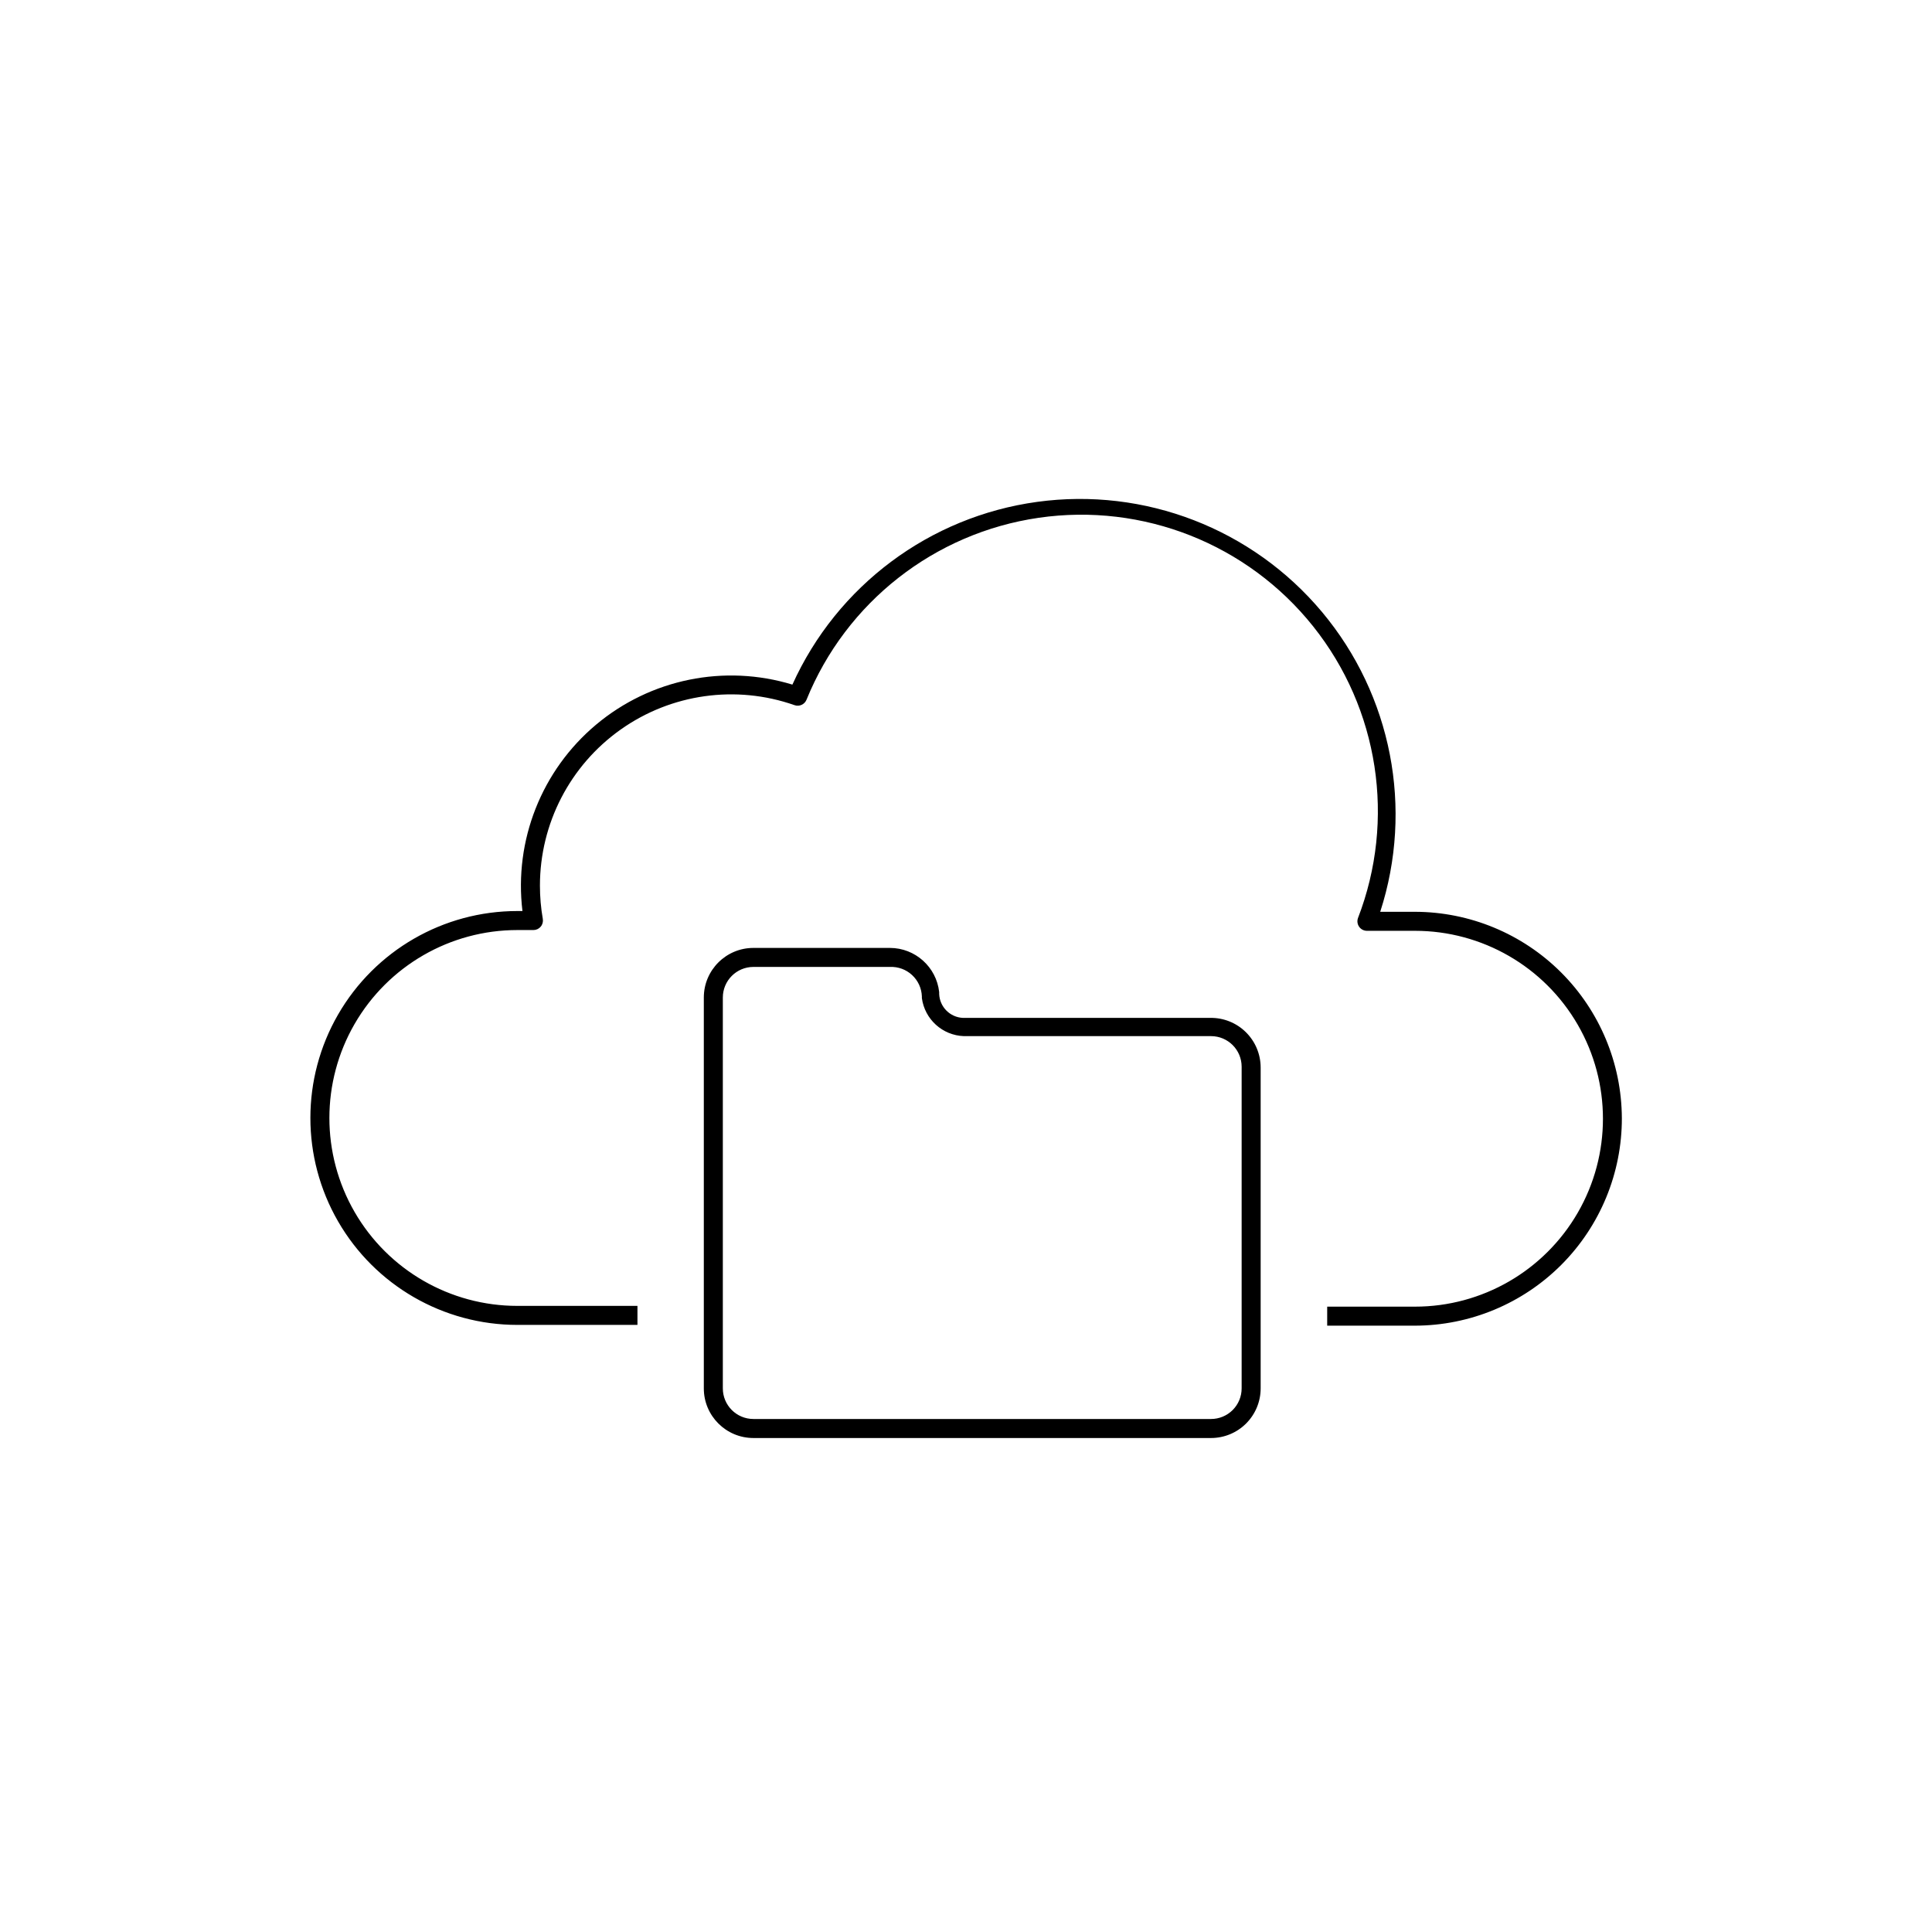 <?xml version="1.0" encoding="UTF-8"?>
<!-- The Best Svg Icon site in the world: iconSvg.co, Visit us! https://iconsvg.co -->
<svg fill="#000000" width="800px" height="800px" version="1.1" viewBox="144 144 512 512" xmlns="http://www.w3.org/2000/svg">
 <path d="m573.81 440.3c0.027 14.562-5.734 28.543-16.012 38.859-10.281 10.316-24.238 16.129-38.801 16.156h-23.277v-5.039h23.277c17.789 0 34.23-9.492 43.129-24.902 8.895-15.406 8.895-34.391 0-49.801-8.898-15.406-25.34-24.898-43.129-24.898h-12.75c-0.82-0.004-1.59-0.402-2.059-1.074-0.473-0.672-0.586-1.531-0.309-2.305 10.055-26.047 5.535-55.473-11.875-77.301-17.406-21.832-45.09-32.785-72.723-28.781-27.633 4.008-51.062 22.371-61.555 48.246-0.516 1.242-1.91 1.863-3.176 1.41-15.504-5.438-32.68-3.023-46.082 6.477-13.406 9.5-21.375 24.906-21.379 41.336-0.004 2.953 0.25 5.906 0.758 8.816 0.133 0.734-0.066 1.488-0.543 2.062-0.477 0.574-1.18 0.906-1.926 0.91h-4.285c-17.789 0-34.23 9.492-43.129 24.902-8.895 15.406-8.895 34.391 0 49.801 8.898 15.406 25.34 24.898 43.129 24.898h31.84v5.039h-31.84c-19.59 0-37.695-10.453-47.492-27.418-9.793-16.969-9.793-37.875 0-54.84 9.797-16.969 27.902-27.422 47.492-27.422h1.363c-2.266-18.703 5.074-37.281 19.508-49.387 14.434-12.109 34.008-16.102 52.031-10.617 11.848-26.223 36.344-44.516 64.852-48.426 28.512-3.91 57.027 7.109 75.5 29.176 18.469 22.07 24.297 52.082 15.426 79.457h9.223c14.5 0.027 28.406 5.789 38.676 16.031 10.27 10.238 16.07 24.129 16.137 38.633zm-95.723-13.602v85.242c0 3.488-1.387 6.832-3.852 9.297-2.465 2.469-5.812 3.852-9.297 3.852h-121.27c-7.262 0-13.148-5.887-13.148-13.148v-103.58c0-7.266 5.887-13.152 13.148-13.152h36.176c6.688 0.012 12.305 5.043 13.047 11.691 0.02 0.164 0.02 0.336 0 0.504 0.129 3.43 2.867 6.191 6.297 6.348h65.496c3.531-0.07 6.941 1.285 9.461 3.762 2.519 2.473 3.941 5.856 3.941 9.387zm-5.039 0v-0.004c0-4.481-3.633-8.109-8.109-8.109h-65.496c-5.672-0.195-10.375-4.453-11.137-10.078-0.012-0.148-0.012-0.301 0-0.453-0.078-2.16-1.016-4.199-2.606-5.668-1.59-1.465-3.695-2.234-5.856-2.141h-36.176c-4.481 0-8.109 3.633-8.109 8.113v103.58c0 4.481 3.629 8.109 8.109 8.109h121.27c2.148 0 4.211-0.852 5.734-2.375 1.52-1.52 2.375-3.582 2.375-5.734z"/>
</svg>